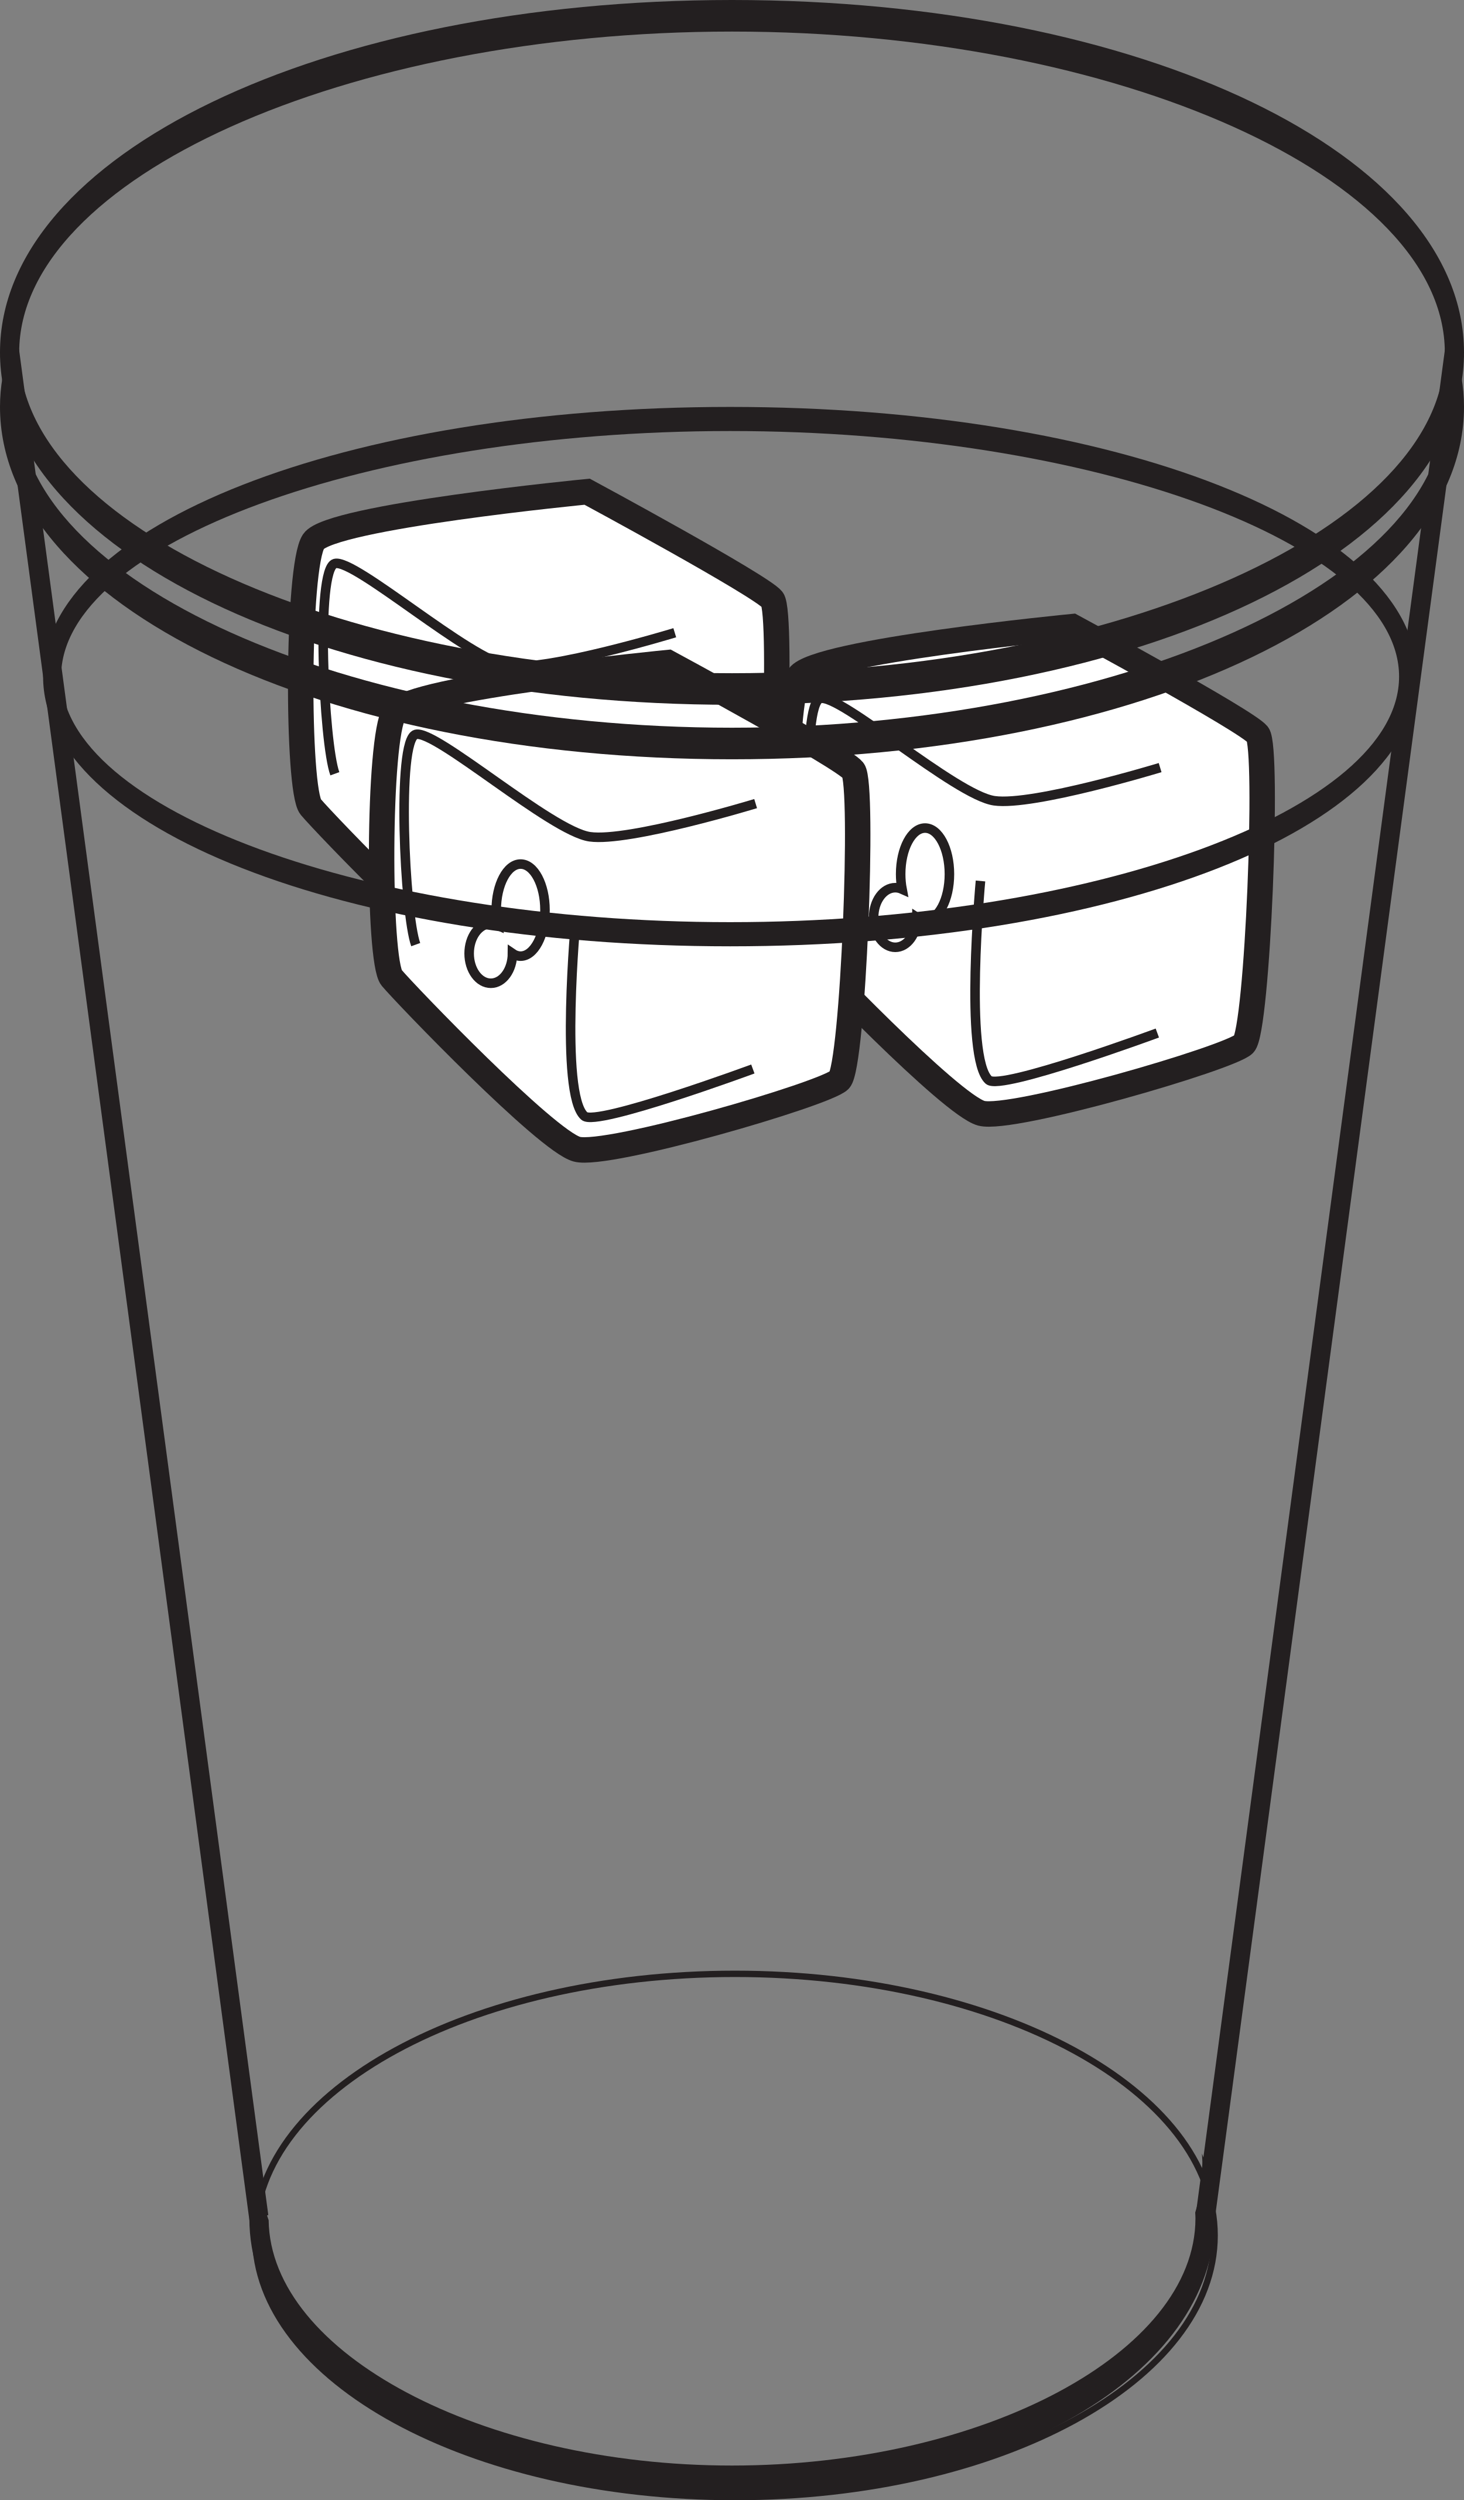 <?xml version="1.0" encoding="UTF-8"?>
<svg xmlns="http://www.w3.org/2000/svg" xmlns:xlink="http://www.w3.org/1999/xlink" width="115.059pt" height="196.402pt" viewBox="0 0 115.059 196.402" version="1.1">
<rect x="0" y="0" width="115.059" height="196.402" fill="#808080" stroke="none"/>
<defs>
<clipPath id="clip1">
  <path d="M 93 27 L 115.059 27 L 115.059 175 L 93 175 Z M 93 27 "/>
</clipPath>
<clipPath id="clip2">
  <path d="M 0 27 L 115.059 27 L 115.059 60 L 0 60 Z M 0 27 "/>
</clipPath>
<clipPath id="clip3">
  <path d="M 0 0 L 115.059 0 L 115.059 56 L 0 56 Z M 0 0 "/>
</clipPath>
<clipPath id="clip4">
  <path d="M 19 169 L 96 169 L 96 196.402 L 19 196.402 Z M 19 169 "/>
</clipPath>
<clipPath id="clip5">
  <path d="M 17 152 L 99 152 L 99 196.402 L 17 196.402 Z M 17 152 "/>
</clipPath>
</defs>
<g id="surface1">
<path style=" stroke:none;fill-rule:nonzero;fill:rgb(100%,100%,100%);fill-opacity:1;" d="M 46.145 38.625 C 46.145 38.625 59.828 46.008 60.695 47.098 C 61.562 48.184 60.695 70.336 59.609 71.422 C 58.523 72.508 41.363 77.504 38.977 76.852 C 36.586 76.199 25.508 64.688 24.422 63.387 C 23.336 62.082 23.336 44.488 24.641 42.535 C 25.945 40.582 46.145 38.625 46.145 38.625 "/>
<path style="fill:none;stroke-width:2;stroke-linecap:butt;stroke-linejoin:miter;stroke:rgb(13.73%,12.16%,12.549%);stroke-opacity:1;stroke-miterlimit:4;" d="M 0.002 0 C 0.002 0 13.686 -7.383 14.553 -8.473 C 15.42 -9.558 14.553 -31.711 13.467 -32.797 C 12.381 -33.883 -4.779 -38.879 -7.166 -38.226 C -9.557 -37.574 -20.635 -26.062 -21.721 -24.762 C -22.807 -23.457 -22.807 -5.863 -21.502 -3.91 C -20.197 -1.957 0.002 0 0.002 0 Z M 0.002 0 " transform="matrix(1,0,0,-1,46.143,38.625)"/>
<path style="fill:none;stroke-width:0.75;stroke-linecap:butt;stroke-linejoin:miter;stroke:rgb(13.73%,12.16%,12.549%);stroke-opacity:1;stroke-miterlimit:4;" d="M 0.002 -0.002 C 0.002 -0.002 -9.99 -3.041 -13.029 -2.607 C -16.072 -2.174 -25.193 5.865 -26.713 5.432 C -28.236 4.994 -27.584 -8.689 -26.713 -11.08 " transform="matrix(1,0,0,-1,53.029,49.701)"/>
<path style="fill:none;stroke-width:0.75;stroke-linecap:butt;stroke-linejoin:miter;stroke:rgb(13.73%,12.16%,12.549%);stroke-opacity:1;stroke-miterlimit:4;" d="M -0.002 0.001 C -0.002 0.001 -1.303 -13.901 0.65 -15.639 C 1.6 -16.479 13.9 -11.944 13.9 -11.944 " transform="matrix(1,0,0,-1,38.912,58.607)"/>
<path style=" stroke:none;fill-rule:nonzero;fill:rgb(100%,100%,100%);fill-opacity:1;" d="M 34.559 54.453 C 33.496 54.453 32.641 56.074 32.641 58.07 C 32.641 58.484 32.68 58.883 32.746 59.254 C 32.578 59.18 32.402 59.137 32.215 59.137 C 31.273 59.137 30.512 60.184 30.512 61.477 C 30.512 62.77 31.273 63.816 32.215 63.816 C 33.156 63.816 33.918 62.77 33.918 61.477 C 34.117 61.613 34.332 61.688 34.559 61.688 C 35.613 61.688 36.473 60.066 36.473 58.07 C 36.473 56.074 35.613 54.453 34.559 54.453 "/>
<path style="fill:none;stroke-width:0.75;stroke-linecap:butt;stroke-linejoin:miter;stroke:rgb(13.73%,12.16%,12.549%);stroke-opacity:1;stroke-miterlimit:4;" d="M 0.002 -0.002 C -1.061 -0.002 -1.916 -1.623 -1.916 -3.619 C -1.916 -4.033 -1.877 -4.432 -1.811 -4.803 C -1.979 -4.728 -2.154 -4.685 -2.342 -4.685 C -3.283 -4.685 -4.045 -5.732 -4.045 -7.025 C -4.045 -8.318 -3.283 -9.365 -2.342 -9.365 C -1.4 -9.365 -0.639 -8.318 -0.639 -7.025 C -0.44 -7.162 -0.225 -7.236 0.002 -7.236 C 1.057 -7.236 1.916 -5.615 1.916 -3.619 C 1.916 -1.623 1.057 -0.002 0.002 -0.002 Z M 0.002 -0.002 " transform="matrix(1,0,0,-1,34.557,54.451)"/>
<path style=" stroke:none;fill-rule:nonzero;fill:rgb(100%,100%,100%);fill-opacity:1;" d="M 84.289 49.223 C 84.289 49.223 97.973 56.605 98.844 57.691 C 99.711 58.777 98.844 80.934 97.758 82.02 C 96.672 83.102 79.512 88.098 77.121 87.449 C 74.734 86.797 63.656 75.285 62.57 73.98 C 61.484 72.68 61.484 55.086 62.785 53.129 C 64.09 51.176 84.289 49.223 84.289 49.223 "/>
<path style="fill:none;stroke-width:2;stroke-linecap:butt;stroke-linejoin:miter;stroke:rgb(13.73%,12.16%,12.549%);stroke-opacity:1;stroke-miterlimit:4;" d="M -0 -0.002 C -0 -0.002 13.684 -7.385 14.555 -8.471 C 15.422 -9.557 14.555 -31.713 13.469 -32.799 C 12.383 -33.881 -4.777 -38.877 -7.168 -38.228 C -9.555 -37.576 -20.633 -26.064 -21.719 -24.76 C -22.805 -23.459 -22.805 -5.865 -21.504 -3.908 C -20.199 -1.955 -0 -0.002 -0 -0.002 Z M -0 -0.002 " transform="matrix(1,0,0,-1,84.289,49.221)"/>
<path style="fill:none;stroke-width:0.75;stroke-linecap:butt;stroke-linejoin:miter;stroke:rgb(13.73%,12.16%,12.549%);stroke-opacity:1;stroke-miterlimit:4;" d="M -0 0.001 C -0 0.001 -9.988 -3.042 -13.031 -2.604 C -16.07 -2.175 -25.191 5.864 -26.715 5.431 C -28.234 4.993 -27.582 -8.686 -26.715 -11.077 " transform="matrix(1,0,0,-1,91.176,60.298)"/>
<path style="fill:none;stroke-width:0.75;stroke-linecap:butt;stroke-linejoin:miter;stroke:rgb(13.73%,12.16%,12.549%);stroke-opacity:1;stroke-miterlimit:4;" d="M -0 0 C -0 0 -1.305 -13.898 0.648 -15.64 C 1.598 -16.48 13.898 -11.945 13.898 -11.945 " transform="matrix(1,0,0,-1,77.059,69.203)"/>
<path style=" stroke:none;fill-rule:nonzero;fill:rgb(100%,100%,100%);fill-opacity:1;" d="M 72.703 65.047 C 71.645 65.047 70.785 66.668 70.785 68.664 C 70.785 69.082 70.824 69.48 70.895 69.848 C 70.727 69.773 70.551 69.73 70.363 69.73 C 69.422 69.73 68.66 70.777 68.66 72.07 C 68.66 73.363 69.422 74.414 70.363 74.414 C 71.301 74.414 72.062 73.367 72.066 72.074 C 72.266 72.207 72.48 72.285 72.703 72.285 C 73.762 72.285 74.617 70.664 74.617 68.664 C 74.617 66.668 73.762 65.047 72.703 65.047 "/>
<path style="fill:none;stroke-width:0.75;stroke-linecap:butt;stroke-linejoin:miter;stroke:rgb(13.73%,12.16%,12.549%);stroke-opacity:1;stroke-miterlimit:4;" d="M 0 0.001 C -1.059 0.001 -1.918 -1.62 -1.918 -3.616 C -1.918 -4.034 -1.879 -4.432 -1.809 -4.8 C -1.977 -4.725 -2.152 -4.682 -2.34 -4.682 C -3.281 -4.682 -4.043 -5.729 -4.043 -7.022 C -4.043 -8.315 -3.281 -9.366 -2.34 -9.366 C -1.402 -9.366 -0.641 -8.319 -0.637 -7.026 C -0.437 -7.159 -0.223 -7.237 0 -7.237 C 1.059 -7.237 1.914 -5.616 1.914 -3.616 C 1.914 -1.62 1.059 0.001 0 0.001 Z M 0 0.001 " transform="matrix(1,0,0,-1,72.703,65.048)"/>
<path style=" stroke:none;fill-rule:nonzero;fill:rgb(100%,100%,100%);fill-opacity:1;" d="M 52.5 52.047 C 52.5 52.047 66.184 59.434 67.055 60.52 C 67.922 61.605 67.055 83.758 65.969 84.844 C 64.883 85.93 47.723 90.926 45.336 90.273 C 42.945 89.621 31.867 78.109 30.781 76.809 C 29.695 75.504 29.695 57.91 31 55.957 C 32.301 54.004 52.5 52.047 52.5 52.047 "/>
<path style="fill:none;stroke-width:2;stroke-linecap:butt;stroke-linejoin:miter;stroke:rgb(13.73%,12.16%,12.549%);stroke-opacity:1;stroke-miterlimit:4;" d="M 0 0 C 0 0 13.684 -7.387 14.555 -8.473 C 15.422 -9.558 14.555 -31.711 13.469 -32.797 C 12.383 -33.883 -4.777 -38.879 -7.164 -38.226 C -9.555 -37.574 -20.633 -26.062 -21.719 -24.762 C -22.805 -23.457 -22.805 -5.863 -21.5 -3.91 C -20.199 -1.957 0 0 0 0 Z M 0 0 " transform="matrix(1,0,0,-1,52.5,52.047)"/>
<path style="fill:none;stroke-width:0.75;stroke-linecap:butt;stroke-linejoin:miter;stroke:rgb(13.73%,12.16%,12.549%);stroke-opacity:1;stroke-miterlimit:4;" d="M 0 -0.002 C 0 -0.002 -9.988 -3.041 -13.031 -2.607 C -16.07 -2.174 -25.191 5.861 -26.715 5.432 C -28.234 4.994 -27.582 -8.689 -26.715 -11.08 " transform="matrix(1,0,0,-1,59.387,63.123)"/>
<path style="fill:none;stroke-width:0.75;stroke-linecap:butt;stroke-linejoin:miter;stroke:rgb(13.73%,12.16%,12.549%);stroke-opacity:1;stroke-miterlimit:4;" d="M 0 0.001 C 0 0.001 -1.305 -13.901 0.652 -15.639 C 1.598 -16.479 13.898 -11.944 13.898 -11.944 " transform="matrix(1,0,0,-1,45.27,72.028)"/>
<path style=" stroke:none;fill-rule:nonzero;fill:rgb(100%,100%,100%);fill-opacity:1;" d="M 40.914 67.875 C 39.855 67.875 39 69.496 39 71.492 C 39 71.906 39.039 72.305 39.105 72.676 C 38.938 72.602 38.762 72.559 38.574 72.559 C 37.633 72.559 36.871 73.605 36.871 74.898 C 36.871 76.191 37.633 77.238 38.574 77.238 C 39.516 77.238 40.273 76.191 40.277 74.898 C 40.477 75.035 40.691 75.109 40.914 75.109 C 41.973 75.109 42.832 73.488 42.832 71.492 C 42.832 69.496 41.973 67.875 40.914 67.875 "/>
<path style="fill:none;stroke-width:0.75;stroke-linecap:butt;stroke-linejoin:miter;stroke:rgb(13.73%,12.16%,12.549%);stroke-opacity:1;stroke-miterlimit:4;" d="M -0 -0.001 C -1.059 -0.001 -1.914 -1.622 -1.914 -3.618 C -1.914 -4.032 -1.875 -4.43 -1.809 -4.802 C -1.977 -4.727 -2.152 -4.684 -2.34 -4.684 C -3.281 -4.684 -4.043 -5.731 -4.043 -7.024 C -4.043 -8.317 -3.281 -9.364 -2.34 -9.364 C -1.398 -9.364 -0.641 -8.317 -0.637 -7.024 C -0.438 -7.161 -0.223 -7.235 -0 -7.235 C 1.059 -7.235 1.918 -5.614 1.918 -3.618 C 1.918 -1.622 1.059 -0.001 -0 -0.001 Z M -0 -0.001 " transform="matrix(1,0,0,-1,40.914,67.874)"/>
<path style=" stroke:none;fill-rule:nonzero;fill:rgb(13.73%,12.16%,12.549%);fill-opacity:1;" d="M 19.617 174.527 L 0.02 27.949 L 1.492 27.414 L 21.086 173.996 Z M 19.617 174.527 "/>
<g clip-path="url(#clip1)" clip-rule="nonzero">
<path style=" stroke:none;fill-rule:nonzero;fill:rgb(13.73%,12.16%,12.549%);fill-opacity:1;" d="M 95.445 174.527 L 93.973 173.996 L 113.566 27.414 L 115.039 27.949 Z M 95.445 174.527 "/>
</g>
<g clip-path="url(#clip2)" clip-rule="nonzero">
<path style=" stroke:none;fill-rule:nonzero;fill:rgb(13.73%,12.16%,12.549%);fill-opacity:1;" d="M 114.285 27.363 C 114.293 27.465 114.305 27.574 114.305 27.684 C 114.305 29.145 114.039 30.574 113.551 31.969 C 113.547 45.625 87.891 57.164 57.527 57.164 C 27.168 57.164 1.516 45.625 1.508 31.969 C 1.02 30.574 0.758 29.145 0.758 27.684 C 0.758 27.574 0.766 27.465 0.773 27.363 C 0.273 28.859 0 30.391 0 31.965 C 0 47.484 25.27 59.645 57.527 59.645 C 89.789 59.645 115.059 47.484 115.059 31.965 C 115.059 30.391 114.785 28.855 114.285 27.363 "/>
</g>
<g clip-path="url(#clip3)" clip-rule="nonzero">
<path style=" stroke:none;fill-rule:nonzero;fill:rgb(13.73%,12.16%,12.549%);fill-opacity:1;" d="M 57.531 2.48 C 27.164 2.48 1.508 14.02 1.508 27.684 C 1.508 41.344 27.164 52.883 57.531 52.883 C 87.898 52.883 113.551 41.344 113.551 27.684 C 113.551 14.02 87.898 2.48 57.531 2.48 M 57.531 55.363 C 25.27 55.363 0 43.203 0 27.684 C 0 12.156 25.27 0 57.531 0 C 89.789 0 115.059 12.156 115.059 27.684 C 115.059 43.203 89.789 55.363 57.531 55.363 "/>
</g>
<g clip-path="url(#clip4)" clip-rule="nonzero">
<path style=" stroke:none;fill-rule:nonzero;fill:rgb(13.73%,12.16%,12.549%);fill-opacity:1;" d="M 94.461 169.168 C 94.484 169.492 94.504 169.816 94.504 170.148 C 94.504 171.395 94.301 172.613 93.934 173.801 C 93.941 173.953 93.953 174.105 93.953 174.262 C 93.953 184.785 77.273 193.676 57.527 193.676 C 37.871 193.676 21.258 184.863 21.113 174.402 C 20.609 173.027 20.348 171.602 20.348 170.148 C 20.348 170.02 20.363 169.891 20.363 169.766 C 19.859 171.211 19.598 172.715 19.598 174.262 C 19.598 186.535 36.258 196.152 57.527 196.152 C 78.801 196.152 95.461 186.535 95.461 174.262 C 95.461 172.504 95.109 170.801 94.461 169.168 "/>
</g>
<path style=" stroke:none;fill-rule:nonzero;fill:rgb(13.73%,12.16%,12.549%);fill-opacity:1;" d="M 57.383 33.859 C 28.883 33.859 4.801 42.691 4.801 53.148 C 4.801 63.602 28.883 72.438 57.383 72.438 C 85.887 72.438 109.957 63.602 109.957 53.148 C 109.957 42.691 85.887 33.859 57.383 33.859 M 57.383 74.336 C 27.105 74.336 3.387 65.027 3.387 53.148 C 3.387 41.27 27.105 31.965 57.383 31.965 C 87.66 31.965 111.375 41.27 111.375 53.148 C 111.375 65.027 87.66 74.336 57.383 74.336 "/>
<g clip-path="url(#clip5)" clip-rule="nonzero">
<path style="fill:none;stroke-width:0.5;stroke-linecap:butt;stroke-linejoin:miter;stroke:rgb(13.73%,12.16%,12.549%);stroke-opacity:1;stroke-miterlimit:4;" d="M -0.001 -0 C -0.001 -11.352 -16.88 -20.551 -37.704 -20.551 C -58.528 -20.551 -75.411 -11.352 -75.411 -0 C -75.411 11.351 -58.528 20.55 -37.704 20.55 C -16.88 20.55 -0.001 11.351 -0.001 -0 Z M -0.001 -0 " transform="matrix(1,0,0,-1,95.462,175.601)"/>
</g>
</g>
</svg>
